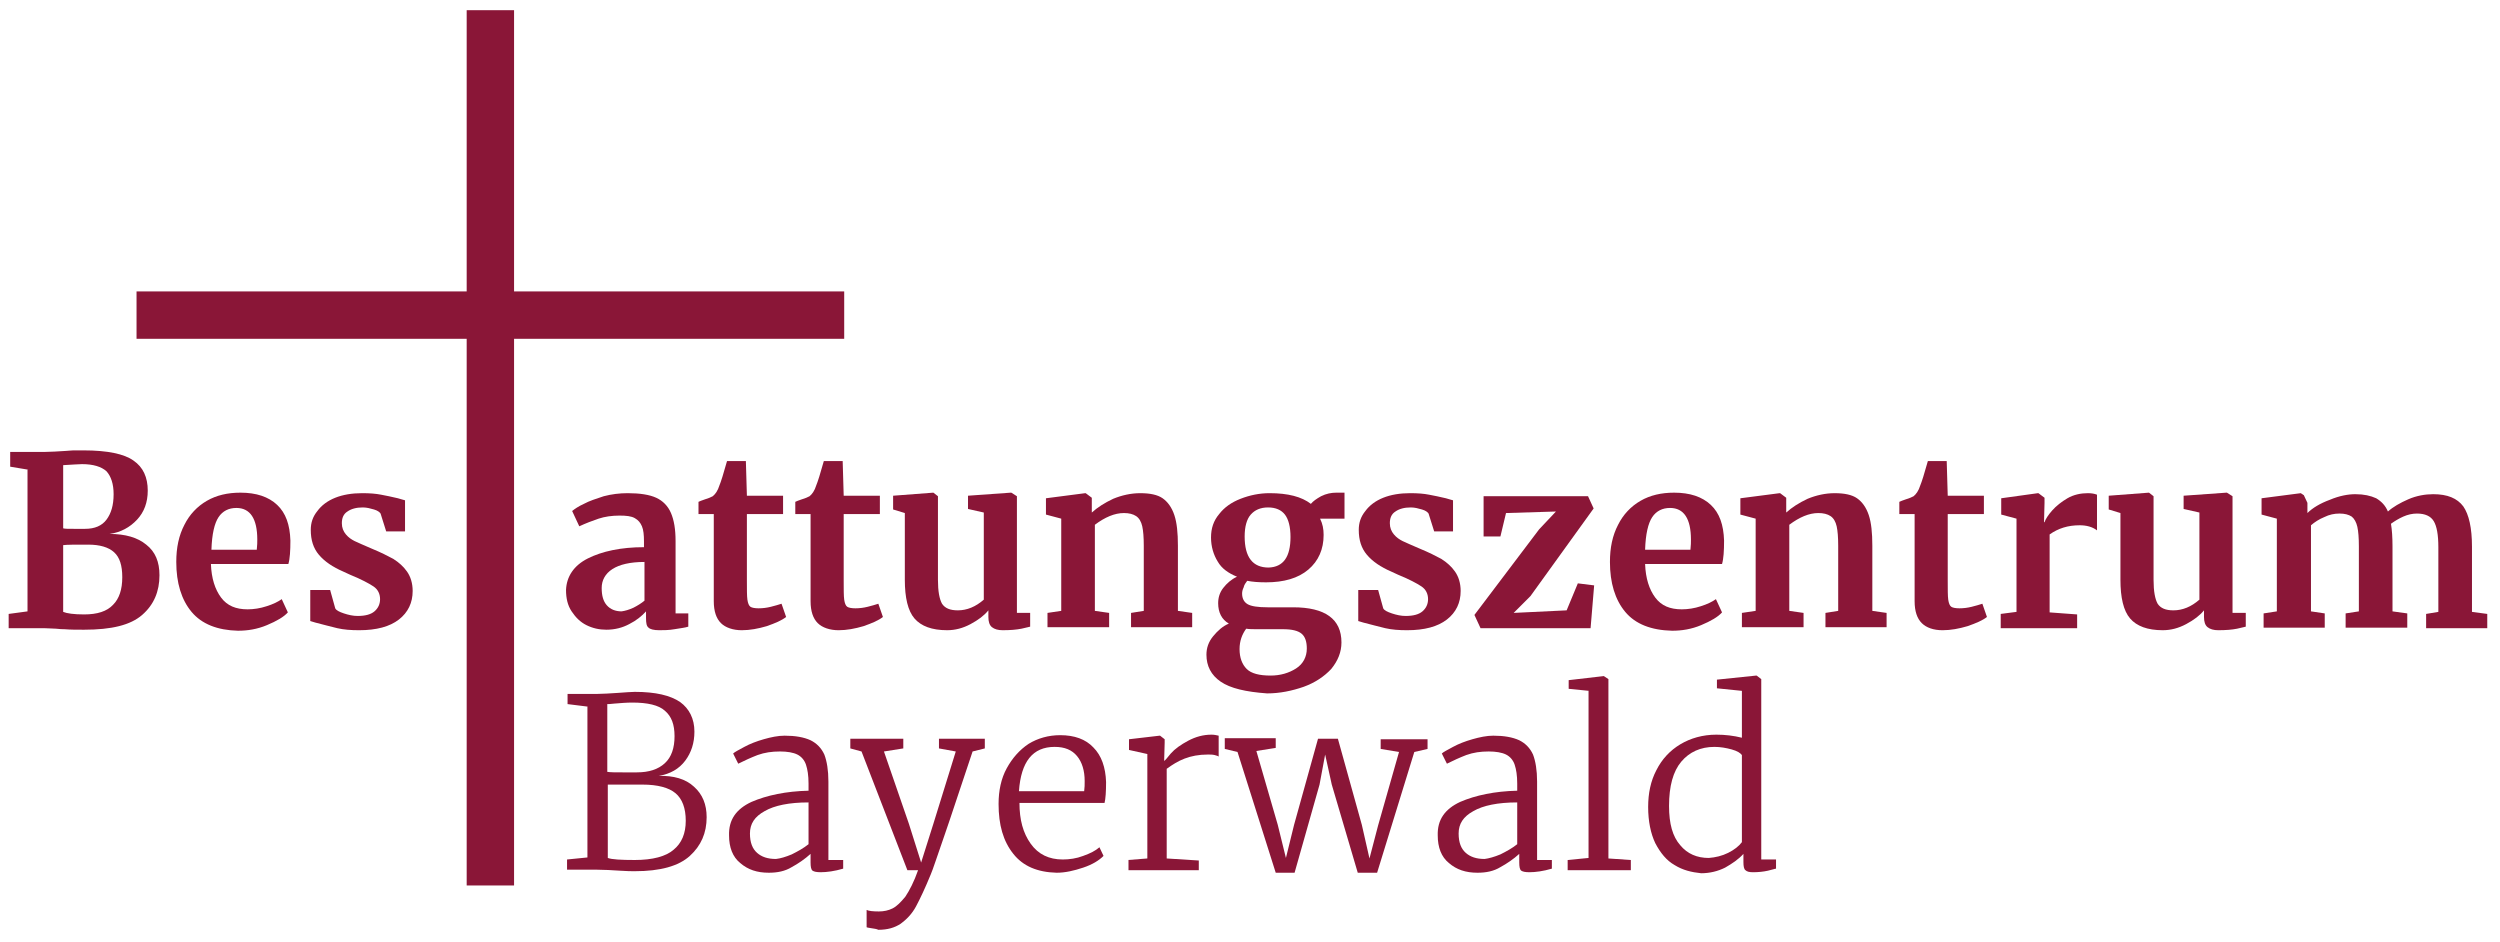 <?xml version="1.0" encoding="utf-8"?>
<!-- Generator: Adobe Illustrator 27.5.0, SVG Export Plug-In . SVG Version: 6.00 Build 0)  -->
<svg version="1.1" id="Ebene_1" xmlns="http://www.w3.org/2000/svg" xmlns:xlink="http://www.w3.org/1999/xlink" x="0px" y="0px"
	 viewBox="0 0 490.7 184.8" style="enable-background:new 0 0 490.7 184.8;" xml:space="preserve">
<style type="text/css">
	.st0{fill:#8A1637;}
</style>
<g>
	<g>
		<path class="st0" d="M115.4,138.7l-4-0.5v-2h5.9c1,0,2.4-0.1,4-0.2c1.5-0.1,2.6-0.2,3.3-0.2c4.1,0,7,0.7,8.9,2
			c1.8,1.3,2.8,3.3,2.8,5.8c0,2.2-0.6,4.1-1.8,5.7c-1.2,1.6-2.9,2.6-5.2,3c2.9-0.1,5.3,0.6,6.9,2.1c1.7,1.5,2.5,3.5,2.5,6
			c0,3.1-1.1,5.6-3.3,7.6s-5.8,3-10.8,3c-0.6,0-1.6,0-2.9-0.1c-1.6-0.1-3.2-0.2-4.6-0.2h-5.8v-2l4-0.4v-29.6H115.4z M122.2,151.6
			h2.8c2.4,0,4.2-0.6,5.5-1.8s1.9-3,1.9-5.3s-0.6-3.9-1.9-5c-1.2-1.1-3.4-1.6-6.4-1.6c-1.1,0-2.3,0.1-3.5,0.2
			c-0.8,0.1-1.2,0.1-1.4,0.1v13.3C119.8,151.6,120.8,151.6,122.2,151.6z M124.6,168.8c3.5,0,6.1-0.7,7.6-2c1.6-1.3,2.4-3.2,2.4-5.7
			s-0.7-4.3-2-5.4c-1.3-1.1-3.5-1.7-6.5-1.7h-3.6c-1.7,0-2.8,0-3.2,0v14.4C120.1,168.7,121.9,168.8,124.6,168.8z"/>
		<path class="st0" d="M147.5,157.4c3-1.3,6.8-2.1,11.2-2.2v-1.4c0-1.6-0.2-2.8-0.5-3.7s-0.9-1.6-1.7-2s-2-0.6-3.4-0.6
			c-1.6,0-3,0.2-4.4,0.7c-1.3,0.5-2.6,1.1-3.8,1.7l-1-2c0.3-0.3,1.1-0.7,2.2-1.3c1.1-0.6,2.4-1.1,3.8-1.5c1.4-0.4,2.8-0.7,4.1-0.7
			c2.1,0,3.8,0.3,5.1,0.9c1.2,0.6,2.1,1.5,2.7,2.8c0.5,1.3,0.8,3.1,0.8,5.3v15.4h2.9v1.7c-1.7,0.5-3.2,0.7-4.4,0.7
			c-0.8,0-1.3-0.1-1.6-0.3s-0.4-0.8-0.4-1.6v-1.7c-1.1,1-2.4,1.9-3.7,2.6c-1.3,0.8-2.8,1.1-4.5,1.1c-2.3,0-4.1-0.6-5.6-1.9
			c-1.5-1.2-2.2-3.1-2.2-5.4C143,160.9,144.5,158.8,147.5,157.4z M155.4,167.7c1.2-0.6,2.3-1.2,3.3-2v-8.2c-3.8,0-6.7,0.6-8.6,1.7
			c-2,1.1-2.9,2.5-2.9,4.4c0,1.8,0.5,3,1.4,3.8s2.1,1.2,3.7,1.2C153.2,168.5,154.2,168.2,155.4,167.7z"/>
		<path class="st0" d="M171.1,182.2c-0.5-0.1-0.8-0.1-1-0.2v-3.4c0.4,0.2,1.2,0.3,2.4,0.3c1,0,1.9-0.2,2.7-0.6
			c0.8-0.4,1.6-1.2,2.5-2.3c0.8-1.2,1.7-2.9,2.5-5.2h-2.1l-9-23.3l-2.2-0.6V145h10.4v1.9l-3.8,0.6l4.9,14.2l2.4,7.6l2.4-7.6
			l4.4-14.2l-3.3-0.6V145h9v1.9l-2.4,0.6c-2.4,7.1-4.2,12.7-5.6,16.7c-1.4,4-2.2,6.5-2.6,7.4c-1.1,2.7-2.1,4.8-2.9,6.3
			c-0.8,1.5-1.9,2.6-3,3.4c-1.2,0.8-2.6,1.2-4.4,1.2C172,182.3,171.6,182.3,171.1,182.2z"/>
		<path class="st0" d="M198.9,167.6c-2-2.5-2.9-5.7-2.9-9.8c0-2.6,0.5-5,1.6-7s2.5-3.6,4.3-4.8c1.8-1.1,3.9-1.7,6.2-1.7
			c2.8,0,5,0.8,6.5,2.4c1.6,1.6,2.4,3.9,2.5,6.8c0,1.9-0.1,3.3-0.3,4.1h-16.7c0,3.3,0.7,5.9,2.2,8s3.6,3.1,6.3,3.1
			c1.3,0,2.7-0.2,4-0.7c1.4-0.5,2.4-1,3.2-1.7l0.8,1.7c-0.9,0.9-2.2,1.7-4,2.3s-3.5,1-5.2,1C203.6,171.2,200.8,170,198.9,167.6z
			 M212.8,155.3c0.1-0.7,0.1-1.3,0.1-2c0-2-0.5-3.7-1.5-4.9s-2.4-1.8-4.4-1.8c-4.3,0-6.6,2.9-7,8.7H212.8z"/>
		<path class="st0" d="M221.4,168.8l3.8-0.3V148l-3.6-0.8v-2.1l6-0.7h0.1l0.9,0.7v0.7l-0.1,3.5h0.1c0.1-0.1,0.5-0.5,1.2-1.4
			c0.8-0.9,1.9-1.7,3.4-2.5s3-1.2,4.6-1.2c0.5,0,1,0.1,1.4,0.2v4.1c-0.1-0.1-0.4-0.2-0.8-0.3s-0.9-0.1-1.3-0.1
			c-1.8,0-3.3,0.3-4.6,0.8c-1.3,0.5-2.4,1.2-3.5,2v17.6l6.3,0.4v1.9h-13.8v-2H221.4z"/>
		<path class="st0" d="M240.2,144.9h10.2v1.9l-3.8,0.6l4.2,14.5l1.6,6.5l1.6-6.5l4.7-16.9h3.9l4.7,16.9l1.5,6.6l1.7-6.5l4.1-14.4
			L271,147v-1.9h9.2v1.9l-2.6,0.6l-7.3,23.7h-3.8l-5.1-17.3l-1.3-5.9L259,154l-4.9,17.3h-3.7l-7.5-23.7l-2.5-0.6v-2.1H240.2z"/>
		<path class="st0" d="M286.6,157.4c3-1.3,6.8-2.1,11.2-2.2v-1.4c0-1.6-0.2-2.8-0.5-3.7s-0.9-1.6-1.7-2c-0.8-0.4-2-0.6-3.4-0.6
			c-1.6,0-3,0.2-4.4,0.7c-1.3,0.5-2.6,1.1-3.8,1.7l-1-2c0.3-0.3,1.1-0.7,2.2-1.3s2.4-1.1,3.8-1.5s2.8-0.7,4.1-0.7
			c2.1,0,3.8,0.3,5.1,0.9c1.2,0.6,2.1,1.5,2.7,2.8c0.5,1.3,0.8,3.1,0.8,5.3v15.4h2.9v1.7c-1.7,0.5-3.2,0.7-4.4,0.7
			c-0.8,0-1.3-0.1-1.6-0.3s-0.4-0.8-0.4-1.6v-1.7c-1.1,1-2.4,1.9-3.7,2.6c-1.3,0.8-2.8,1.1-4.5,1.1c-2.3,0-4.1-0.6-5.6-1.9
			c-1.5-1.2-2.2-3.1-2.2-5.4C282.1,160.9,283.6,158.8,286.6,157.4z M294.5,167.7c1.2-0.6,2.3-1.2,3.3-2v-8.2c-3.8,0-6.7,0.6-8.6,1.7
			c-2,1.1-2.9,2.5-2.9,4.4c0,1.8,0.5,3,1.4,3.8s2.1,1.2,3.7,1.2C292.2,168.5,293.3,168.2,294.5,167.7z"/>
		<path class="st0" d="M311.9,135.6l-4-0.4v-1.7l6.9-0.8l0,0l0.9,0.6v35.2l4.4,0.3v2h-12.4v-2l4.1-0.4v-32.8H311.9z"/>
		<path class="st0" d="M328.7,169.8c-1.6-0.9-2.8-2.4-3.8-4.3c-0.9-1.9-1.4-4.3-1.4-7.1c0-2.7,0.5-5.1,1.6-7.2
			c1.1-2.2,2.7-3.9,4.7-5.1s4.4-1.9,7.1-1.9c1.7,0,3.4,0.2,5,0.6v-9.2l-4.9-0.5v-1.7l7.7-0.8h0.1l0.9,0.7v35.4h2.9v1.8
			c-0.2,0-0.7,0.2-1.6,0.4s-1.9,0.3-2.9,0.3c-0.7,0-1.2-0.1-1.5-0.4c-0.3-0.2-0.4-0.8-0.4-1.6v-1.6c-1,1.1-2.2,1.9-3.6,2.7
			c-1.4,0.7-3,1.1-4.7,1.1C332,171.2,330.3,170.8,328.7,169.8z M339.2,167.4c1.2-0.6,2.1-1.3,2.7-2.1v-17.1c-0.3-0.4-0.9-0.8-2-1.1
			s-2.2-0.5-3.4-0.5c-2.7,0-4.9,1-6.5,2.9s-2.4,4.8-2.4,8.7c0,3.5,0.7,6,2.2,7.7c1.4,1.7,3.3,2.5,5.6,2.5
			C336.7,168.3,338,168,339.2,167.4z"/>
	</g>
	<g>
		<path class="st0" d="M5.6,92.2L2,91.6v-2.9h6.9c1.1,0,2.4-0.1,4.1-0.2c0.4,0,0.9-0.1,1.4-0.1c0.6,0,1.2,0,2,0c4.7,0,8,0.7,9.8,2
			c1.9,1.3,2.8,3.3,2.8,5.9c0,2.3-0.7,4.2-2.1,5.7c-1.4,1.5-3.2,2.5-5.4,2.8c3.1,0,5.5,0.7,7.2,2.1c1.8,1.4,2.6,3.4,2.6,6
			c0,3.2-1.1,5.8-3.4,7.8c-2.3,2-6,2.9-11.4,2.9c-1.4,0-2.7,0-3.9-0.1c-0.3,0-0.8,0-1.6-0.1c-0.7,0-1.5-0.1-2.3-0.1h-7v-2.8l3.7-0.5
			V92.2H5.6z M14.5,103.8h2.2c1.9,0,3.3-0.6,4.2-1.8s1.4-2.8,1.4-5c0-2-0.5-3.5-1.4-4.5c-1-0.9-2.6-1.4-4.8-1.4
			c-0.6,0-1.8,0.1-3.7,0.2v12.4C12.7,103.8,13.4,103.8,14.5,103.8z M16.5,120.6c2.6,0,4.5-0.6,5.7-1.9c1.2-1.2,1.8-3,1.8-5.4
			c0-2.3-0.5-3.9-1.6-4.9s-2.8-1.5-5.1-1.5c-2.6,0-4.2,0-4.9,0.1v13.1C13.1,120.4,14.5,120.6,16.5,120.6z"/>
		<path class="st0" d="M37.6,120.1c-2-2.4-3-5.7-3-9.8c0-2.8,0.5-5.2,1.6-7.3c1-2,2.5-3.6,4.4-4.7c1.9-1.1,4.1-1.6,6.6-1.6
			c3.1,0,5.5,0.8,7.2,2.4c1.7,1.6,2.5,3.9,2.6,7c0,2-0.1,3.6-0.4,4.6H41.4c0.1,2.8,0.8,5,2,6.6s2.9,2.3,5.2,2.3
			c1.2,0,2.5-0.2,3.7-0.6c1.3-0.4,2.3-0.9,3-1.4l1.2,2.6c-0.8,0.9-2.2,1.7-4.1,2.5s-3.8,1.1-5.7,1.1
			C42.7,123.7,39.6,122.5,37.6,120.1z M50.4,107.9c0.1-0.9,0.1-1.5,0.1-2c0-4.1-1.4-6.2-4.1-6.2c-1.5,0-2.7,0.6-3.5,1.8
			s-1.3,3.3-1.4,6.4H50.4z"/>
		<path class="st0" d="M65.8,119.4c0.2,0.4,0.8,0.7,1.7,1c0.9,0.3,1.8,0.5,2.7,0.5c1.5,0,2.6-0.3,3.3-0.9c0.7-0.6,1.1-1.4,1.1-2.4
			s-0.4-1.9-1.3-2.5s-2.4-1.4-4.6-2.3l-1.3-0.6c-2.1-0.9-3.7-2-4.8-3.3c-1.1-1.3-1.6-2.9-1.6-4.9c0-1.4,0.4-2.6,1.3-3.7
			c0.8-1.1,2-2,3.5-2.6s3.3-0.9,5.3-0.9c1.5,0,2.7,0.1,3.7,0.3s2.1,0.4,3.3,0.7c0.6,0.2,1.1,0.3,1.4,0.4v6.1h-3.7l-1.1-3.5
			c-0.2-0.3-0.6-0.6-1.3-0.8c-0.7-0.2-1.4-0.4-2.2-0.4c-1.3,0-2.3,0.3-3,0.8c-0.8,0.5-1.1,1.3-1.1,2.3c0,0.9,0.3,1.6,0.8,2.2
			c0.5,0.6,1.1,1,1.7,1.3s1.8,0.8,3.4,1.5c1.7,0.7,3.1,1.4,4.2,2c1.1,0.7,2,1.5,2.7,2.5s1.1,2.3,1.1,3.8c0,2.3-0.9,4.2-2.7,5.6
			c-1.8,1.4-4.4,2.1-7.8,2.1c-1.6,0-3-0.1-4.3-0.4c-1.3-0.3-2.7-0.7-4.3-1.1l-1-0.3v-6.1h3.9L65.8,119.4z"/>
		<path class="st0" d="M115.4,109.6c2.8-1.4,6.5-2.2,11-2.2v-1.1c0-1.3-0.1-2.3-0.4-3c-0.3-0.7-0.7-1.2-1.4-1.6
			c-0.7-0.4-1.7-0.5-3-0.5c-1.5,0-2.9,0.2-4.1,0.6c-1.2,0.4-2.5,0.9-3.8,1.5l-1.4-3c0.5-0.4,1.2-0.9,2.3-1.4c1.1-0.6,2.4-1,3.9-1.5
			c1.5-0.4,3.1-0.6,4.7-0.6c2.4,0,4.3,0.3,5.6,0.9c1.3,0.6,2.3,1.6,2.9,3c0.6,1.4,0.9,3.2,0.9,5.5v14.2h2.5v2.6
			c-0.6,0.2-1.5,0.3-2.7,0.5c-1.1,0.2-2.2,0.2-3,0.2c-1.1,0-1.8-0.2-2.1-0.5c-0.4-0.3-0.5-0.9-0.5-1.9V120c-0.8,0.9-1.9,1.8-3.3,2.5
			c-1.3,0.7-2.8,1.1-4.5,1.1c-1.4,0-2.7-0.3-3.9-0.9c-1.2-0.6-2.1-1.5-2.9-2.7s-1.1-2.6-1.1-4.2C111.2,113.2,112.6,111,115.4,109.6z
			 M124.3,119.3c0.8-0.4,1.6-0.9,2.2-1.4v-7.6c-2.8,0-4.9,0.5-6.3,1.4c-1.4,0.9-2.1,2.2-2.1,3.7s0.3,2.6,1,3.4
			c0.7,0.8,1.7,1.2,2.9,1.2C122.7,119.9,123.4,119.7,124.3,119.3z"/>
		<path class="st0" d="M141.5,122.3c-0.9-0.9-1.4-2.3-1.4-4.3v-17.1h-3v-2.4c0.2-0.1,0.7-0.3,1.3-0.5c0.7-0.2,1.1-0.4,1.5-0.6
			c0.5-0.4,1-1.1,1.3-2.1c0.3-0.7,0.8-2.3,1.5-4.8h3.7l0.2,6.8h7.1v3.6h-7.1V114c0,1.7,0,3,0.1,3.7s0.3,1.2,0.6,1.4s0.9,0.3,1.6,0.3
			c0.8,0,1.6-0.1,2.4-0.3c0.8-0.2,1.5-0.4,2.1-0.6l0.9,2.6c-0.9,0.7-2.1,1.2-3.8,1.8c-1.7,0.5-3.3,0.8-4.9,0.8
			C143.9,123.7,142.4,123.2,141.5,122.3z"/>
		<path class="st0" d="M160.5,122.3c-0.9-0.9-1.4-2.3-1.4-4.3v-17.1h-3v-2.4c0.2-0.1,0.7-0.3,1.3-0.5c0.7-0.2,1.1-0.4,1.5-0.6
			c0.5-0.4,1-1.1,1.3-2.1c0.3-0.7,0.8-2.3,1.5-4.8h3.7l0.2,6.8h7.1v3.6h-7.1V114c0,1.7,0,3,0.1,3.7s0.3,1.2,0.6,1.4s0.9,0.3,1.6,0.3
			c0.8,0,1.6-0.1,2.4-0.3c0.8-0.2,1.5-0.4,2.1-0.6l0.9,2.6c-0.9,0.7-2.1,1.2-3.8,1.8c-1.7,0.5-3.3,0.8-4.9,0.8
			C162.9,123.7,161.4,123.2,160.5,122.3z"/>
		<path class="st0" d="M194.7,123.1c-0.5-0.4-0.7-1.1-0.7-2v-1.3c-0.8,1-2,1.9-3.5,2.7s-3,1.2-4.6,1.2c-3,0-5.1-0.8-6.4-2.3
			c-1.3-1.5-1.9-4.1-1.9-7.6v-13.1l-2.3-0.7v-2.7l7.9-0.6l0,0l0.9,0.7v16.4c0,2.3,0.3,3.8,0.8,4.7c0.6,0.9,1.6,1.3,3.1,1.3
			c1.8,0,3.5-0.7,5.1-2.1v-17.1l-3.1-0.7v-2.6l8.4-0.6h0.1l1.1,0.7v22.9h2.6v2.7c-0.1,0-0.7,0.2-1.7,0.4s-2.2,0.3-3.7,0.3
			C195.9,123.7,195.2,123.5,194.7,123.1z"/>
		<path class="st0" d="M208.3,101.8l-3-0.8v-3.2l7.7-1h0.1l1.2,0.9v1.8v1.1c1.1-1,2.5-1.9,4.2-2.7c1.7-0.7,3.5-1.1,5.3-1.1
			c1.9,0,3.4,0.3,4.4,1s1.8,1.8,2.3,3.3s0.7,3.5,0.7,6v12.8l2.8,0.4v2.8h-12v-2.8l2.5-0.4v-12.8c0-1.6-0.1-2.9-0.3-3.8
			c-0.2-0.9-0.6-1.6-1.2-2s-1.4-0.6-2.4-0.6c-1.8,0-3.7,0.8-5.7,2.3v16.9l2.8,0.4v2.8h-12.1v-2.8l2.7-0.4L208.3,101.8L208.3,101.8z"
			/>
		<path class="st0" d="M239.6,133.8c-1.9-1.3-2.8-3.1-2.8-5.3c0-1.3,0.4-2.5,1.3-3.6s1.9-2,3.1-2.5c-1.4-0.8-2.1-2.2-2.1-4
			c0-1.1,0.3-2.1,1-3s1.6-1.7,2.7-2.2c-1.7-0.7-3-1.6-3.8-3c-0.8-1.3-1.3-2.9-1.3-4.7s0.5-3.3,1.6-4.6c1-1.3,2.4-2.3,4.2-3
			c1.8-0.7,3.7-1.1,5.7-1.1c3.6,0,6.3,0.7,8.1,2.1c0.4-0.5,1.1-1,2-1.5c1-0.5,2-0.7,3-0.7h1.6v5.1h-4.8c0.5,1,0.7,2,0.7,3.2
			c0,2.8-1,5.1-3,6.8s-4.8,2.5-8.3,2.5c-1.5,0-2.7-0.1-3.7-0.3c-0.3,0.4-0.6,0.8-0.7,1.3c-0.2,0.4-0.3,0.8-0.3,1.2
			c0,1,0.4,1.7,1.1,2.1c0.7,0.4,2,0.6,3.9,0.6h5c6.3,0,9.5,2.3,9.5,6.9c0,1.9-0.7,3.6-2,5.2c-1.4,1.5-3.2,2.7-5.4,3.5
			c-2.3,0.8-4.7,1.3-7.2,1.3C244.5,135.8,241.5,135.1,239.6,133.8z M254.4,131.2c1.4-0.9,2.1-2.3,2.1-3.9c0-1.3-0.3-2.3-1-2.9
			c-0.7-0.6-1.9-0.9-3.7-0.9h-5.1c-0.8,0-1.5,0-2.1-0.1c-0.8,1.1-1.3,2.4-1.3,4c0,1.7,0.5,3,1.4,3.9s2.5,1.3,4.7,1.3
			C251.3,132.6,253,132.1,254.4,131.2z M253.3,105.4c0-2-0.4-3.5-1.1-4.4s-1.8-1.4-3.3-1.4s-2.6,0.5-3.4,1.4s-1.2,2.4-1.2,4.3
			c0,4.1,1.6,6.1,4.7,6.1C251.9,111.3,253.3,109.3,253.3,105.4z"/>
		<path class="st0" d="M271.5,119.4c0.2,0.4,0.8,0.7,1.7,1c0.9,0.3,1.8,0.5,2.7,0.5c1.5,0,2.6-0.3,3.3-0.9c0.7-0.6,1.1-1.4,1.1-2.4
			s-0.4-1.9-1.3-2.5s-2.4-1.4-4.6-2.3l-1.3-0.6c-2.1-0.9-3.7-2-4.8-3.3c-1.1-1.3-1.6-2.9-1.6-4.9c0-1.4,0.4-2.6,1.3-3.7
			c0.8-1.1,2-2,3.5-2.6s3.3-0.9,5.3-0.9c1.5,0,2.7,0.1,3.7,0.3s2.1,0.4,3.3,0.7c0.6,0.2,1.1,0.3,1.4,0.4v6.1h-3.7l-1.1-3.5
			c-0.2-0.3-0.6-0.6-1.3-0.8c-0.7-0.2-1.4-0.4-2.2-0.4c-1.3,0-2.3,0.3-3,0.8c-0.8,0.5-1.1,1.3-1.1,2.3c0,0.9,0.3,1.6,0.8,2.2
			c0.5,0.6,1.1,1,1.7,1.3s1.8,0.8,3.4,1.5c1.7,0.7,3.1,1.4,4.2,2c1.1,0.7,2,1.5,2.7,2.5s1.1,2.3,1.1,3.8c0,2.3-0.9,4.2-2.7,5.6
			c-1.8,1.4-4.4,2.1-7.8,2.1c-1.6,0-3-0.1-4.3-0.4c-1.3-0.3-2.7-0.7-4.3-1.1l-1-0.3v-6.1h3.9L271.5,119.4z"/>
		<path class="st0" d="M295.6,100.7l-1.1,4.6h-3.3v-7.9h20.5l1.1,2.4L300.4,117l-3.3,3.3l10.4-0.5l2.2-5.3l3.2,0.4l-0.7,8.4h-21.6
			l-1.2-2.6l12.7-16.8l3.3-3.5L295.6,100.7z"/>
		<path class="st0" d="M319,120.1c-2-2.4-3-5.7-3-9.8c0-2.8,0.5-5.2,1.6-7.3c1-2,2.5-3.6,4.4-4.7c1.9-1.1,4.1-1.6,6.6-1.6
			c3.1,0,5.5,0.8,7.2,2.4c1.7,1.6,2.5,3.9,2.6,7c0,2-0.1,3.6-0.4,4.6h-15.1c0.1,2.8,0.8,5,2,6.6s2.9,2.3,5.2,2.3
			c1.2,0,2.5-0.2,3.7-0.6c1.3-0.4,2.3-0.9,3-1.4l1.2,2.6c-0.8,0.9-2.2,1.7-4.1,2.5s-3.8,1.1-5.7,1.1
			C324.1,123.7,321,122.5,319,120.1z M331.8,107.9c0.1-0.9,0.1-1.5,0.1-2c0-4.1-1.4-6.2-4.1-6.2c-1.5,0-2.7,0.6-3.5,1.8
			s-1.3,3.3-1.4,6.4H331.8z"/>
		<path class="st0" d="M344.6,101.8l-3-0.8v-3.2l7.7-1h0.1l1.2,0.9v1.8v1.1c1.1-1,2.5-1.9,4.2-2.7c1.7-0.7,3.5-1.1,5.3-1.1
			c1.9,0,3.4,0.3,4.4,1s1.8,1.8,2.3,3.3s0.7,3.5,0.7,6v12.8l2.8,0.4v2.8h-12v-2.8l2.5-0.4v-12.8c0-1.6-0.1-2.9-0.3-3.8
			c-0.2-0.9-0.6-1.6-1.2-2s-1.4-0.6-2.4-0.6c-1.8,0-3.7,0.8-5.7,2.3v16.9l2.8,0.4v2.8h-12.1v-2.8l2.7-0.4V101.8z"/>
		<path class="st0" d="M377.2,122.3c-0.9-0.9-1.4-2.3-1.4-4.3v-17.1h-3v-2.4c0.2-0.1,0.7-0.3,1.3-0.5c0.7-0.2,1.1-0.4,1.5-0.6
			c0.5-0.4,1-1.1,1.3-2.1c0.3-0.7,0.8-2.3,1.5-4.8h3.7l0.2,6.8h7.1v3.6h-7.1V114c0,1.7,0,3,0.1,3.7s0.3,1.2,0.6,1.4
			c0.3,0.2,0.9,0.3,1.6,0.3c0.8,0,1.6-0.1,2.4-0.3s1.5-0.4,2.1-0.6l0.9,2.6c-0.9,0.7-2.1,1.2-3.8,1.8c-1.7,0.5-3.3,0.8-4.9,0.8
			C379.5,123.7,378.1,123.2,377.2,122.3z"/>
		<path class="st0" d="M392.7,120.5l3.1-0.4v-18.3l-3-0.8v-3.2l7.2-1h0.1l1.2,0.9v1l-0.1,3.8h0.1c0.2-0.6,0.7-1.4,1.5-2.3
			c0.8-0.9,1.8-1.7,3-2.4s2.6-1,4-1c0.7,0,1.3,0.1,1.8,0.3v7c-0.9-0.7-2.1-1-3.4-1c-2.3,0-4.2,0.6-5.9,1.8v15.3l5.4,0.4v2.7h-15
			L392.7,120.5L392.7,120.5z"/>
		<path class="st0" d="M433.3,123.1c-0.5-0.4-0.7-1.1-0.7-2v-1.3c-0.8,1-2,1.9-3.5,2.7s-3,1.2-4.6,1.2c-3,0-5.1-0.8-6.4-2.3
			s-1.9-4.1-1.9-7.6v-13.1l-2.3-0.7v-2.7l7.9-0.6l0,0l0.9,0.7v16.4c0,2.3,0.3,3.8,0.8,4.7c0.6,0.9,1.6,1.3,3.1,1.3
			c1.8,0,3.5-0.7,5.1-2.1v-17.1l-3.1-0.7v-2.6l8.4-0.6h0.1l1.1,0.7v22.9h2.6v2.7c-0.1,0-0.7,0.2-1.7,0.4s-2.2,0.3-3.7,0.3
			C434.5,123.7,433.8,123.5,433.3,123.1z"/>
		<path class="st0" d="M444.3,120.4l2.6-0.4v-18.2l-3-0.8v-3.2l7.7-1l0.6,0.4l0.7,1.5v2c1-1,2.5-1.9,4.4-2.6c1.9-0.8,3.6-1.1,5-1.1
			c1.7,0,3,0.3,4.1,0.8c1,0.6,1.8,1.4,2.3,2.6c1-0.9,2.4-1.7,4-2.4s3.3-1,4.9-1c2.8,0,4.7,0.8,5.9,2.4c1.1,1.6,1.7,4.2,1.7,7.9v12.8
			l3,0.4v2.8h-12v-2.8l2.4-0.4v-12.7c0-2.4-0.3-4.1-0.9-5.1c-0.6-1-1.7-1.5-3.3-1.5c-0.9,0-1.8,0.2-2.7,0.6
			c-0.9,0.4-1.7,0.9-2.4,1.4c0.2,1.2,0.3,2.7,0.3,4.4V120l2.9,0.4v2.8h-12.1v-2.8l2.6-0.4v-12.8c0-1.6-0.1-2.9-0.3-3.8
			c-0.2-0.9-0.6-1.6-1.1-2c-0.6-0.4-1.4-0.6-2.4-0.6s-2,0.2-3,0.7c-1,0.4-1.9,1-2.6,1.6V120l2.7,0.4v2.8h-12L444.3,120.4
			L444.3,120.4z"/>
	</g>
	<polygon class="st0" points="165.7,57.2 165.7,66.5 100.9,66.5 100.9,173.8 91.6,173.8 91.6,66.5 26.8,66.5 26.8,57.2 91.6,57.2 
		91.6,2 100.9,2 100.9,57.2 	"/>
</g>
</svg>
